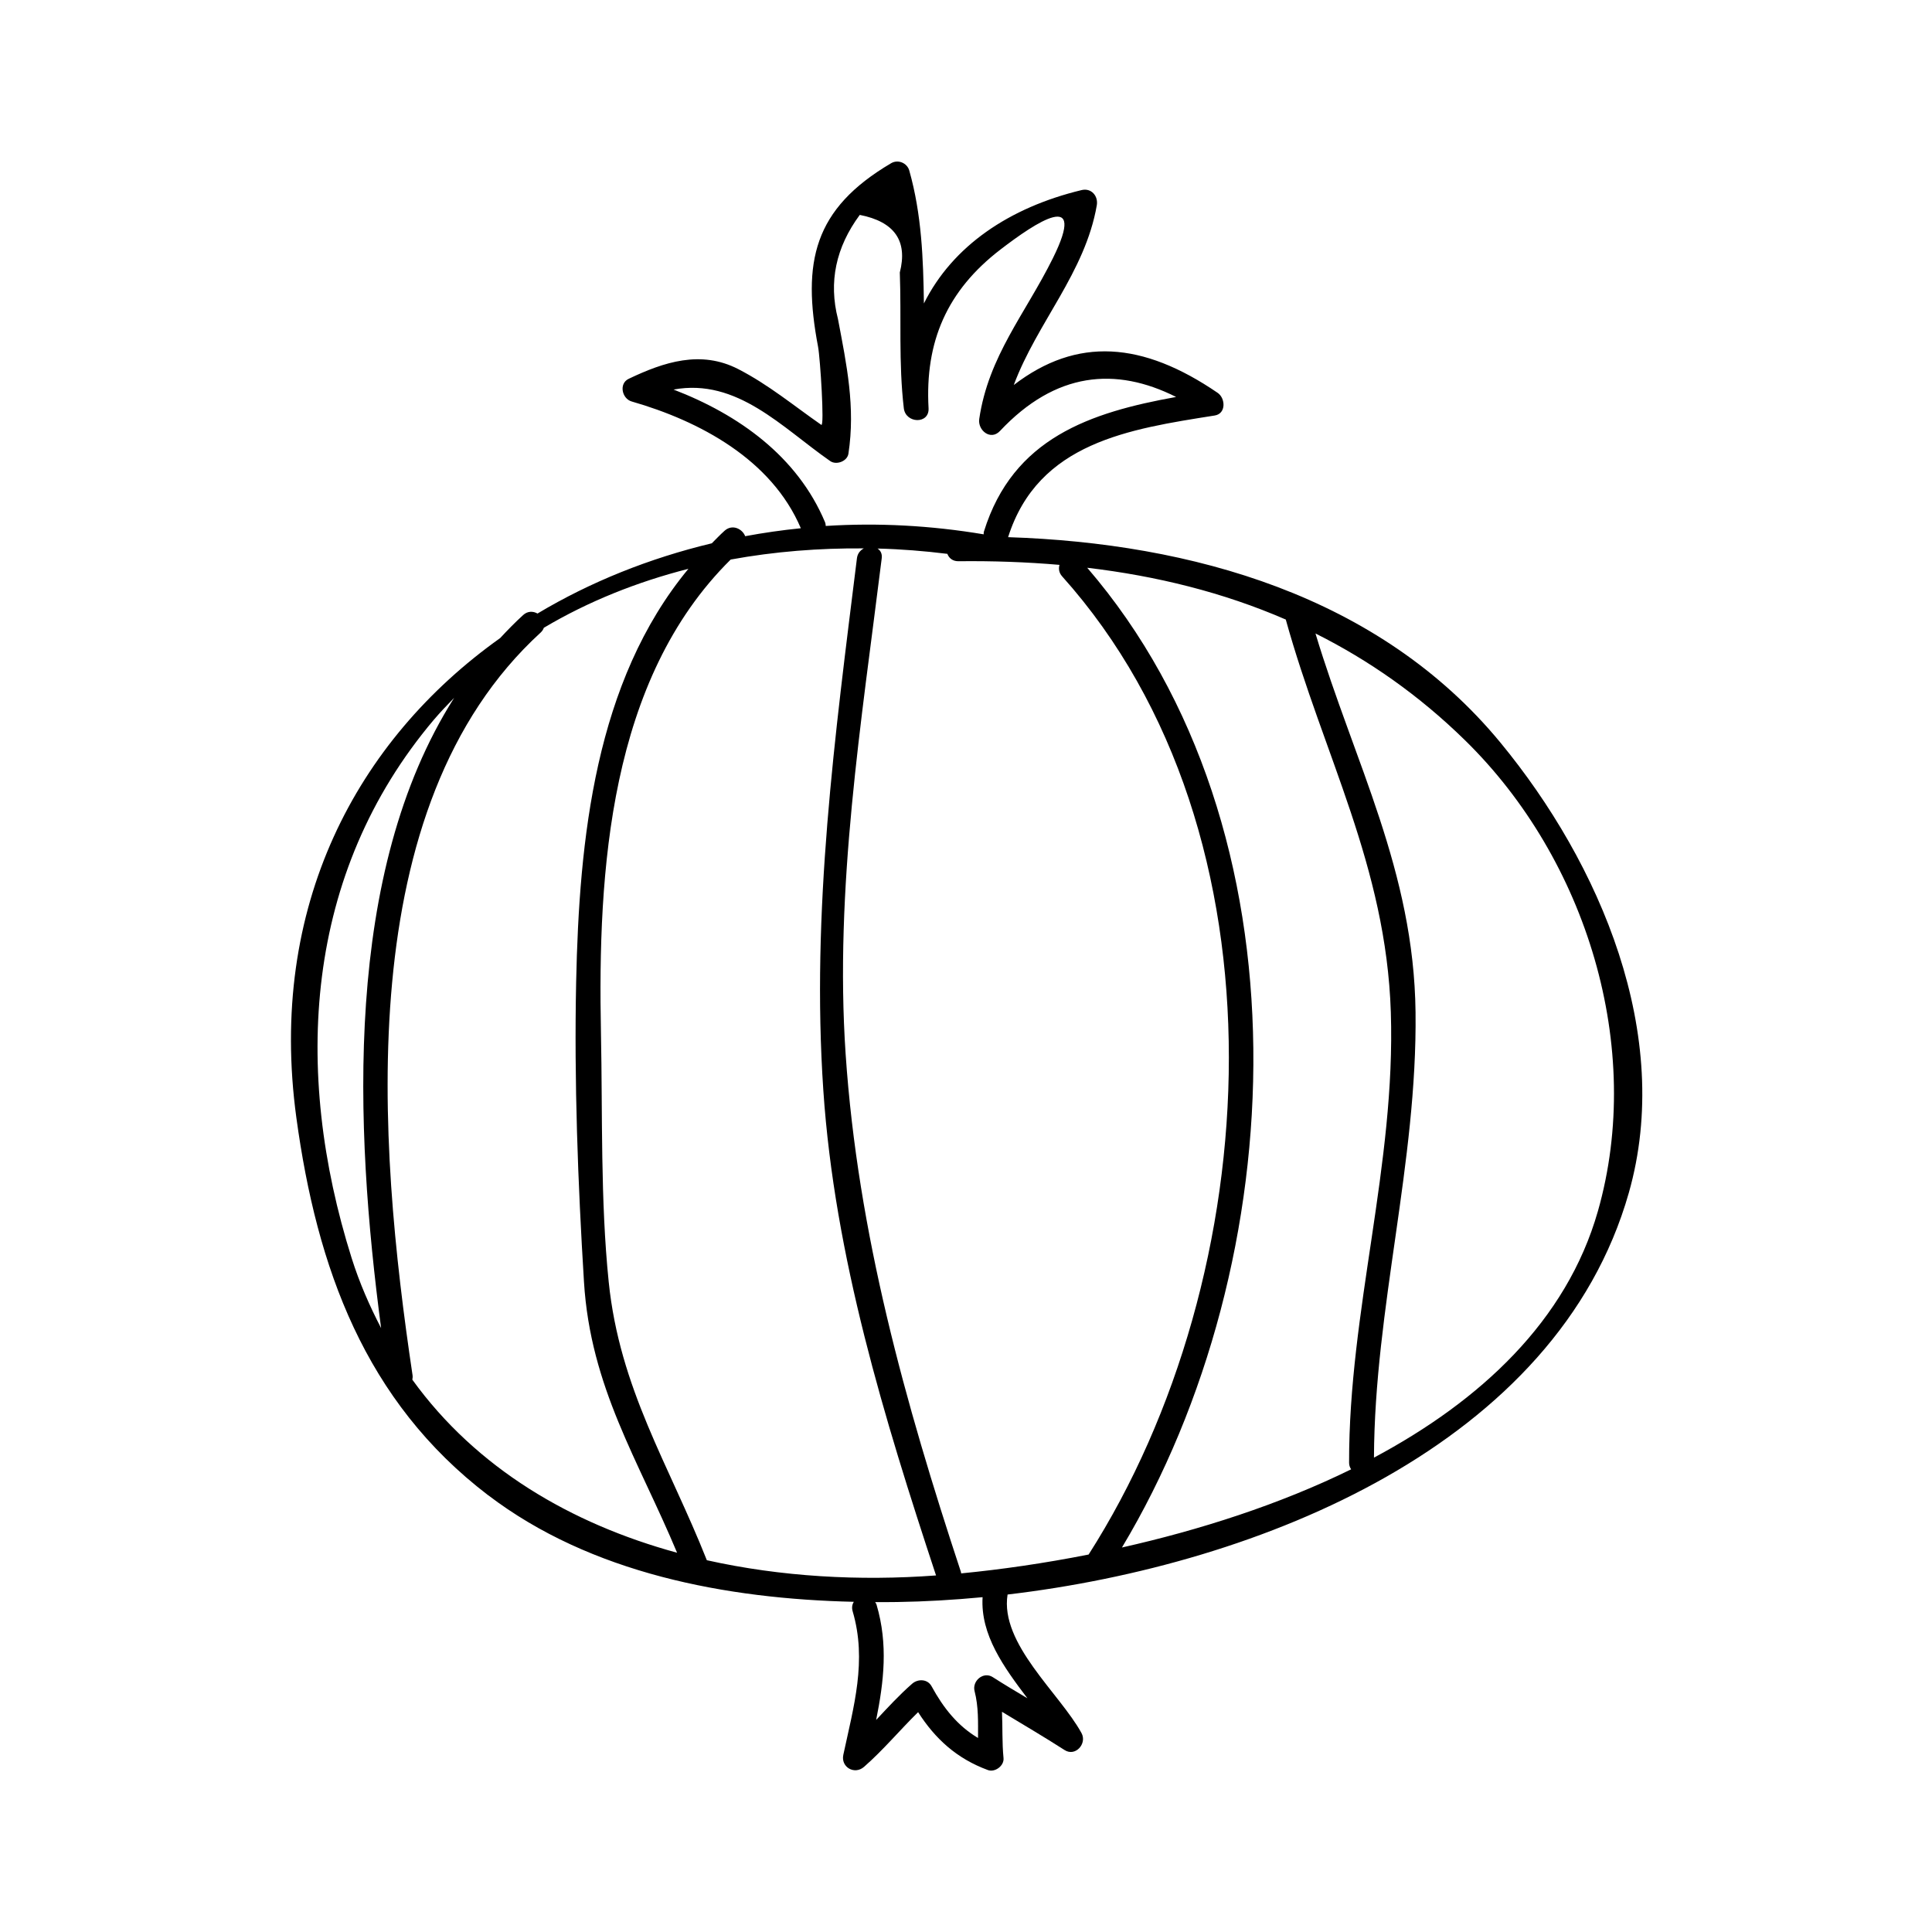 <?xml version="1.0" encoding="UTF-8"?>
<!-- Uploaded to: ICON Repo, www.svgrepo.com, Generator: ICON Repo Mixer Tools -->
<svg fill="#000000" width="800px" height="800px" version="1.1" viewBox="144 144 512 512" xmlns="http://www.w3.org/2000/svg">
 <path d="m273.38 540.25c27.207 20.738 63.082 27.48 96.898 28.246-0.438 0.672-0.605 1.531-0.309 2.539 3.84 13.066 0.273 25.16-2.481 38.012-0.703 3.281 2.981 5.375 5.484 3.191 5.137-4.492 9.484-9.742 14.336-14.5 4.519 7.062 10.238 12.305 18.484 15.34 1.883 0.699 4.352-1.133 4.152-3.164-0.41-4.176-0.219-8.223-0.41-12.273 5.547 3.359 11.137 6.633 16.594 10.141 2.875 1.848 6.004-1.715 4.488-4.488-5.758-10.527-21.684-23.684-19.598-36.727 67.07-7.902 145.63-39.785 164.62-106.4 11.965-41.973-7.672-87.402-34-119.36-32.117-38.988-81.922-52.863-130.48-54.453 7.988-25.152 32.188-28.66 54.758-32.242 3.066-0.488 2.859-4.578 0.781-6-19.875-13.582-37.266-14.953-54.035-2.082 6.141-16.496 18.91-29.797 22-47.621 0.426-2.457-1.441-4.66-4.035-4.035-19.16 4.617-34.191 14.82-41.781 30.039-0.172-11.809-0.582-23.555-3.871-35.199-0.57-2.035-2.977-3.043-4.816-1.961-20.594 12.129-23.621 26.215-19.359 48.66 0.566 3.008 1.73 21.297 0.852 20.676-7.383-5.137-13.938-10.617-21.984-14.762-9.961-5.137-19.75-1.879-29.059 2.562-2.672 1.273-1.77 5.266 0.781 6 18.008 5.184 37.082 15.344 44.84 33.598-4.969 0.5-9.887 1.207-14.746 2.109-0.746-1.938-3.402-3.289-5.457-1.449-1.195 1.07-2.273 2.215-3.391 3.332-16.512 3.953-32.145 10.207-46.191 18.613-1.133-0.645-2.594-0.715-3.824 0.414-2.137 1.953-4.137 4.004-6.078 6.094-38.055 27.074-61.633 71.152-54.004 127.09 5.434 39.824 18.176 75.16 50.836 100.07zm-20.109-30.621c0.074-0.371 0.121-0.762 0.059-1.191-9.184-61.438-16.543-150.63 33.945-196.8 0.43-0.395 0.688-0.824 0.844-1.266 11.797-7.012 24.781-12.18 38.316-15.629-24.723 29.855-28.957 71.609-29.75 109.51-0.547 26.293 0.457 53.203 2.074 79.43 1.715 27.988 14.434 47.273 24.676 71.809-28.094-7.676-53.199-22.367-70.164-45.867zm119.64-220.3c-0.914 0.504-1.652 1.332-1.812 2.598-5.836 47.074-12.137 93.523-8.906 141.07 2.981 44.02 16.121 86.859 29.867 128.51-20.316 1.512-41.109 0.352-60.742-4.035-10.082-25.441-23.117-45.441-26.008-73.793-2.215-21.68-1.609-44.172-2.051-65.984-0.871-42.906 2.211-93.609 34.379-125.41 11.652-2.137 23.539-3.051 35.273-2.957zm22.148 1.445c0.414 1.105 1.387 1.973 2.93 1.957 9.074-0.105 18.016 0.211 26.785 0.965-0.273 0.988-0.164 2.078 0.703 3.043 61.223 68.336 54.266 185.3 7.016 259.23-11.824 2.336-23.273 3.977-33.785 4.996-0.027-0.121 0-0.23-0.043-0.355-14.824-44.898-27.344-89.824-30.559-137.21-2.981-43.973 4.172-87.969 9.562-131.46 0.152-1.242-0.352-2.074-1.105-2.57 6.246 0.156 12.418 0.648 18.496 1.406zm89.684 17.406c9.996 35.996 26.582 65.289 27.84 104.05 1.312 40.477-11.152 79.172-11.059 119.43 0 0.707 0.23 1.254 0.539 1.727-19.141 9.395-40.293 16.117-60.734 20.715 45.469-75.848 50.438-190.39-9.203-259.64 18.414 2.18 36.043 6.527 52.617 13.723zm-68.473 285.88c-3.082-1.836-6.16-3.664-9.18-5.602-2.5-1.602-5.516 1.02-4.816 3.707 1.074 4.172 0.914 8.27 0.914 12.418-5.398-3.203-9.184-7.961-12.312-13.707-1.066-1.957-3.617-2.012-5.152-0.668-3.406 2.981-6.453 6.305-9.535 9.594 2.035-10.117 3.207-19.996 0.117-30.508-0.082-0.289-0.246-0.484-0.379-0.715 1.973 0.004 3.941 0.004 5.887-0.027 7.258-0.109 14.832-0.547 22.582-1.281-0.605 9.961 5.625 18.547 11.875 26.789zm151.18-129.06c-8.297 29.094-31.188 50.27-59.336 65.285 0.172-39.723 11.488-78.055 11.02-118.05-0.438-37.461-16.191-66.105-26.52-100.36 14.121 7.078 27.426 16.344 39.668 28.34 32.195 31.531 47.543 81.387 35.168 124.79zm-204.82-182.64c-7.332-17.43-22.906-28.504-40.137-35.125 16.863-3.09 28.758 10.078 41.531 18.961 1.617 1.125 4.508 0.062 4.816-1.961 1.879-12.363-0.457-23.496-2.766-35.672-2.516-9.805-0.582-19.008 5.773-27.613 9.215 1.812 12.754 6.891 10.613 15.262 0.441 12.129-0.352 23.859 1.059 35.969 0.477 4.094 6.797 4.297 6.559 0-0.977-17.602 4.84-31.148 19.078-42.074 9.383-7.199 23.129-16.352 13.848 2.363-7.285 14.684-17.047 25.902-19.496 42.562-0.441 2.977 3 5.824 5.484 3.191 14.789-15.742 30.699-17.055 46.688-9.027-22.812 4.113-43.227 10.91-50.922 35.645-0.09 0.273-0.059 0.508-0.078 0.762-14.012-2.352-28.078-3.098-41.848-2.219-0.027-0.32-0.051-0.656-0.203-1.023zm-103.64 52.367c1.707-2.019 3.531-3.906 5.363-5.785-29.441 46.344-26.391 113.82-19.355 167.02-3.012-5.801-5.719-11.914-7.82-18.59-15.59-49.539-12.625-101.9 21.812-142.65z"/>
</svg>